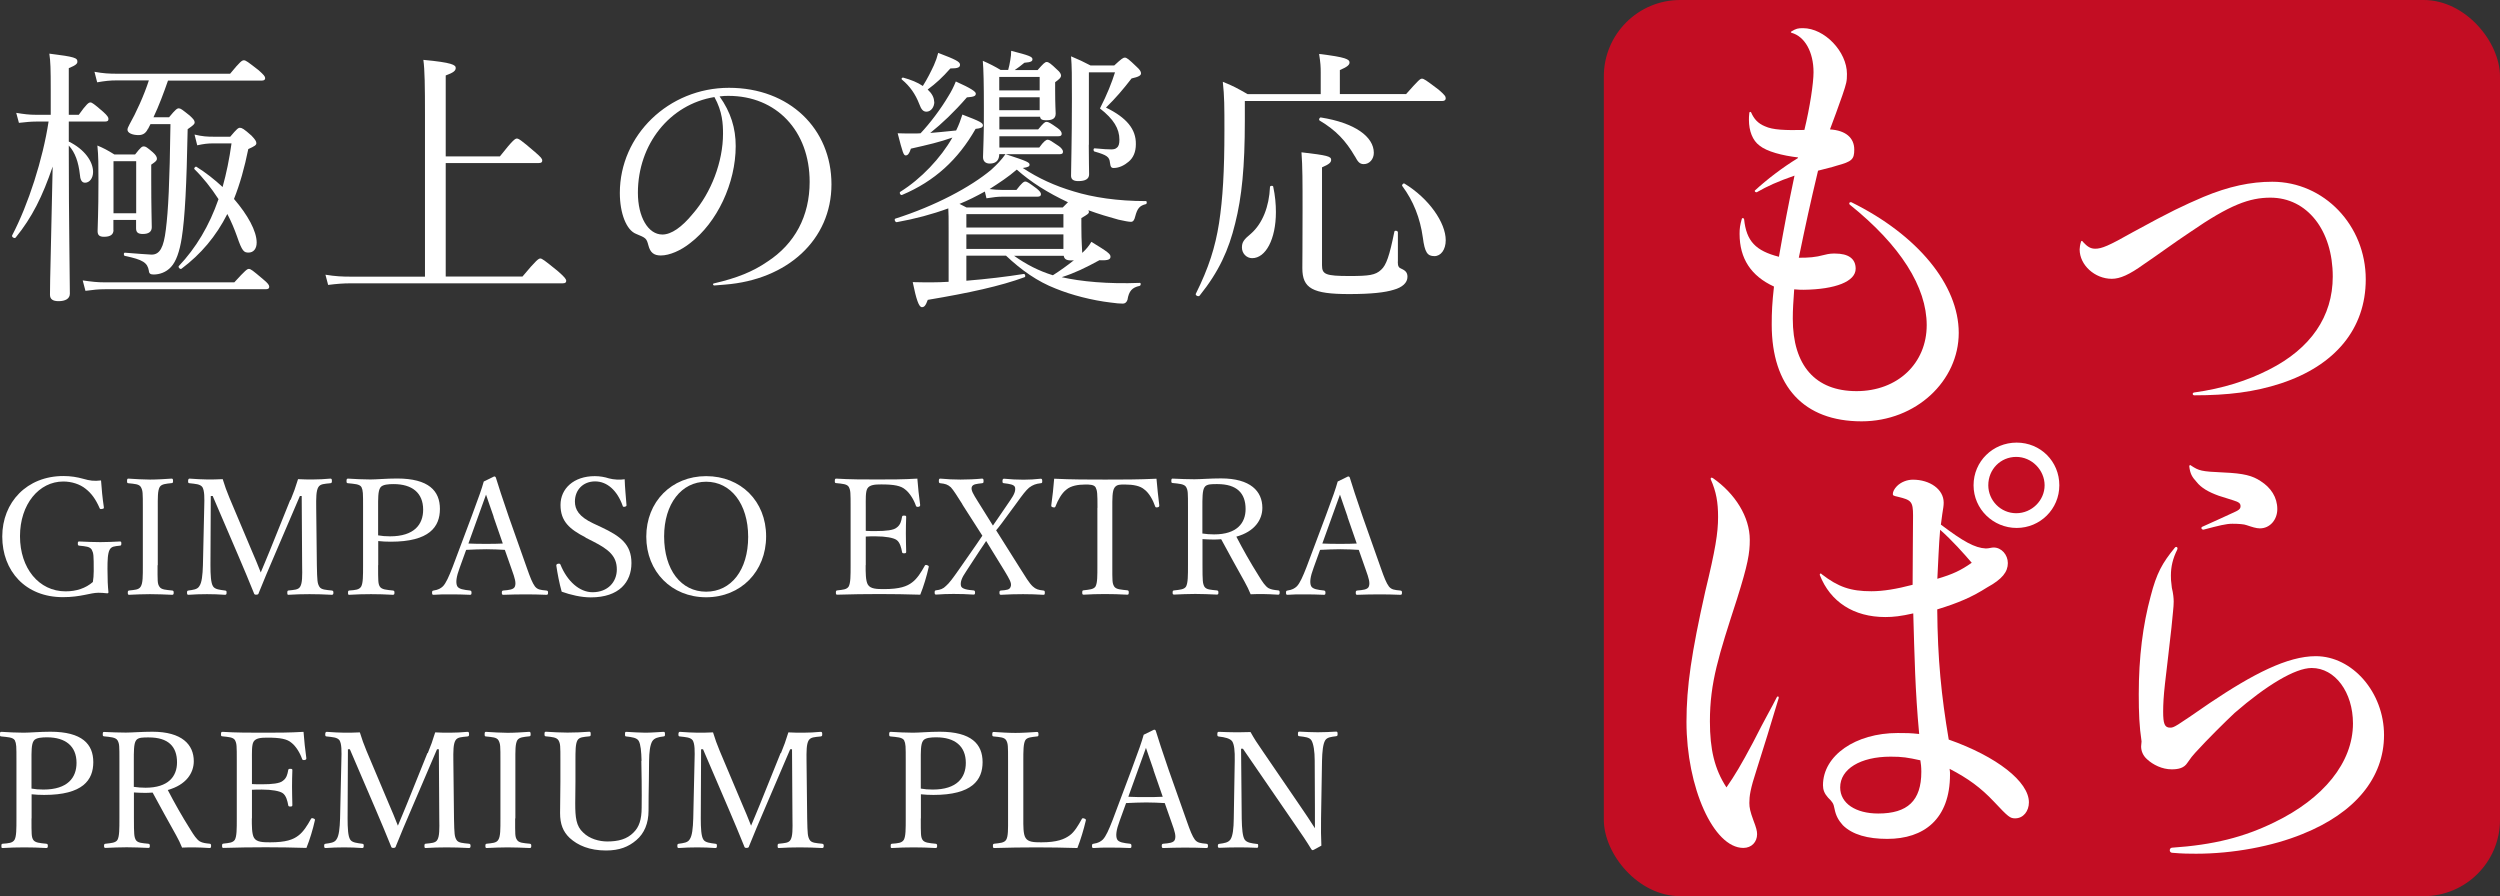 <?xml version="1.0" encoding="UTF-8"?><svg id="_レイヤー_2" xmlns="http://www.w3.org/2000/svg" viewBox="0 0 232.6 83.38"><rect x="0" y="0" width="232.6" height="83.38" fill="#333333" stroke="none"/><defs><style>.cls-1{fill:#fff;}.cls-2{fill:#c30d23;}</style></defs><g id="_ワーク"><g><g><path class="cls-1" d="M6.4,13.17c1.48,.73,2.26,1.86,2.26,2.83,0,.58-.33,1-.75,1-.33,0-.45-.33-.48-.78-.13-1.13-.43-2.03-1.03-2.68v.43c0,6.67,.1,11.92,.1,13.35,0,.48-.43,.7-1.05,.7-.53,0-.8-.18-.8-.6,0-1.48,.1-4.36,.25-11.92-.95,2.78-1.91,4.72-3.44,6.6-.1,.13-.4-.05-.33-.2,1.51-2.88,2.86-7.1,3.39-10.59h-1.18c-.5,0-.9,.05-1.58,.12l-.25-.93c.73,.12,1.2,.18,1.83,.18h1.38v-2.23c0-2.06-.02-2.73-.13-3.46,2.41,.3,2.61,.4,2.61,.75,0,.18-.13,.33-.8,.6v4.34h.93c.73-1.03,.93-1.15,1.08-1.15s.33,.13,1.2,.88c.38,.35,.48,.5,.48,.65,0,.18-.08,.25-.35,.25h-3.34v1.86Zm1.3,12.92c.83,.12,1.35,.18,2.06,.18h12.04c1.03-1.13,1.2-1.25,1.35-1.25,.18,0,.35,.13,1.35,.98,.43,.35,.55,.53,.55,.68s-.08,.23-.33,.23H9.76c-.6,0-1.08,.05-1.81,.15l-.25-.95Zm6.07-14.12c-.18,.38-.43,.6-.88,.6-.58,0-1.03-.2-1.03-.5,0-.1,.05-.25,.18-.48,.6-1.05,1.38-2.76,1.81-4.11h-2.98c-.63,0-1.1,.05-1.83,.18l-.25-.98c.8,.15,1.38,.18,2.08,.18h10.54c.93-1.13,1.1-1.25,1.28-1.25s.35,.13,1.38,.93c.48,.43,.6,.58,.6,.73s-.1,.23-.33,.23H15.63c-.4,1.15-.83,2.31-1.35,3.41h1.45c.6-.73,.75-.83,.9-.83,.18,0,.3,.1,1.03,.68,.35,.33,.45,.45,.45,.63,0,.15-.1,.25-.65,.63-.1,5.22-.25,8.2-.55,10.11-.2,1.28-.53,2.21-1,2.71-.45,.5-1.08,.7-1.61,.7-.3,0-.43-.08-.45-.35-.13-.75-.55-1.03-2.23-1.38-.13-.02-.13-.3,0-.3,1.2,.1,1.98,.15,2.48,.18,.78,0,1.13-.68,1.33-2.33,.23-1.81,.35-4.29,.43-9.81h-1.86l-.23,.45Zm-3.21,9.43c0,.43-.3,.63-.88,.63-.43,0-.6-.15-.6-.53,0-.55,.08-1.61,.08-4.62,0-1.53,0-2.36-.1-3.34,.6,.25,.93,.43,1.58,.83h1.93c.53-.68,.65-.75,.8-.75,.18,0,.3,.08,.85,.55,.28,.25,.38,.43,.38,.6,0,.15-.08,.25-.53,.55v1.38c0,2.63,.05,4.04,.05,4.44,0,.43-.3,.63-.83,.63-.45,0-.63-.15-.63-.53v-.78h-2.11v.93Zm2.11-6.4h-2.11v4.84h2.11v-4.84Zm8.75-2.28c.63-.75,.75-.83,.9-.83,.18,0,.35,.08,1.08,.73,.38,.4,.45,.55,.45,.7,0,.18-.15,.28-.75,.55-.35,1.73-.78,3.26-1.33,4.64,1.28,1.48,2.11,2.99,2.11,4.06,0,.58-.3,.93-.75,.93-.43,0-.6-.1-1.08-1.51-.23-.65-.53-1.38-.9-2.08-1.05,2.08-2.46,3.74-4.26,5.09-.13,.1-.35-.15-.25-.25,1.58-1.66,2.83-3.74,3.69-6.22-.68-1.05-1.46-2.03-2.23-2.78-.1-.08,.08-.3,.18-.23,.85,.53,1.68,1.18,2.43,1.88,.35-1.25,.63-2.61,.83-4.06h-1.66c-.58,0-.93,.05-1.53,.18l-.25-1c.75,.18,1.18,.2,1.78,.2h1.56Z"/><path class="cls-1" d="M48.61,25.73c1.3-1.56,1.51-1.68,1.66-1.68s.35,.13,1.66,1.2c.63,.55,.75,.73,.75,.88s-.08,.23-.33,.23h-19.69c-.73,0-1.35,.05-2.13,.15l-.25-.95c.93,.15,1.56,.18,2.36,.18h6.9V10.66c0-2.61-.02-4.16-.15-5.09,2.71,.25,3.01,.48,3.01,.75,0,.25-.18,.43-.93,.7v7.53h5.04c1.23-1.56,1.43-1.66,1.58-1.66s.35,.1,1.68,1.25c.58,.5,.68,.63,.68,.8,0,.15-.08,.23-.33,.23h-8.65v10.56h7.15Z"/><path class="cls-1" d="M66.45,26.36c2.08-.48,3.59-1.08,4.94-2.01,2.56-1.66,3.94-4.24,3.94-7.43,0-4.74-3.09-8-7.55-8-.25,0-.45,0-.83,.05,1.05,1.48,1.5,2.96,1.5,4.62,0,3.46-1.73,7.12-4.24,9.03-.85,.68-1.91,1.15-2.73,1.15-.65,0-.98-.28-1.15-.93-.18-.68-.23-.7-1.15-1.08-.9-.35-1.51-1.91-1.51-3.81,0-5.37,4.54-9.78,10.16-9.78s9.53,3.81,9.53,8.98-4.11,8.88-9.91,9.33c-.3,.02-.63,.05-.98,.08-.15,0-.18-.18-.03-.2Zm-7.1-8.43c0,2.26,.95,3.89,2.28,3.89,.83,0,1.81-.68,2.83-1.93,1.71-1.96,2.81-4.84,2.81-7.45,0-.9-.05-2.06-.8-3.41-4.16,.68-7.12,4.39-7.12,8.91Z"/><path class="cls-1" d="M93.58,14.35c2.11,.68,2.21,.78,2.21,.98,0,.15-.13,.23-.63,.3,1.43,.95,2.98,1.66,4.74,2.18,1.78,.55,4.06,.9,6.72,.9,.1,0,.1,.25,0,.28-.6,.15-.8,.4-1,1.15-.08,.35-.2,.5-.4,.5-.18,0-.63-.08-1.15-.2-.85-.23-1.86-.53-2.81-.88,.05,.08,.05,.1,.05,.18,0,.12-.1,.2-.7,.55v.73c0,1.53,.08,2.23,.08,2.51,.38-.35,.63-.65,.85-1.03,1.53,.93,1.78,1.13,1.78,1.38,0,.23-.15,.38-1.03,.33-1.28,.7-2.31,1.2-3.51,1.58,1.76,.4,4.31,.65,7.27,.53,.13,0,.1,.25-.02,.28-.7,.15-1,.48-1.13,1.3-.08,.23-.23,.35-.43,.35-.28,0-.63-.03-1.13-.1-1.71-.2-3.66-.7-5.12-1.3-1.68-.65-3.19-1.71-4.62-3.06h-3.69v2.33c1.86-.15,3.79-.38,5.34-.63,.13-.02,.2,.25,.08,.3-2.26,.83-5.14,1.46-9.01,2.11-.2,.55-.33,.68-.55,.68-.28,0-.53-.75-.85-2.33,.75,.02,1.2,.02,1.81,.02,.48,0,1-.02,1.53-.05v-4.72c0-1.13,0-1.73-.03-2.11-1.5,.55-3.11,.98-4.79,1.28-.15,.03-.28-.28-.13-.33,3.71-1.18,7-2.94,8.91-4.54,.55-.5,.98-.95,1.33-1.46h-.58c0,.55-.28,.88-.88,.88-.43,0-.63-.25-.63-.6,0-.58,.1-1.98,.08-4.52,0-2.28-.03-3.64-.1-4.44,.58,.25,1.13,.53,1.66,.85h.7c.08-.28,.15-.6,.2-.93,.05-.28,.08-.55,.08-.85,1.68,.43,1.98,.55,1.98,.78,0,.18-.1,.28-.75,.33-.3,.25-.6,.48-.9,.68h2.13c.53-.6,.68-.75,.85-.75s.38,.15,.95,.7c.3,.25,.38,.43,.38,.58s-.13,.3-.55,.6v.75c0,1.35,.05,1.98,.05,2.16,0,.5-.33,.63-.9,.63-.35,0-.53-.08-.55-.33h-3.79v1.18h3.61c.53-.63,.63-.7,.78-.7,.18,0,.35,.1,1.03,.58,.28,.2,.38,.38,.38,.53s-.08,.23-.33,.23h-5.47v1.05h3.71c.43-.6,.65-.73,.78-.73,.18,0,.35,.13,1.05,.6,.25,.18,.38,.38,.38,.5,0,.18-.08,.25-.33,.25h-4.99Zm-4.04-3.69c1.66,.63,1.91,.78,1.91,1,0,.2-.2,.28-.68,.33-1.63,2.86-3.81,4.87-6.85,6.15-.15,.05-.28-.23-.15-.3,1.93-1.2,3.76-3.14,4.84-5.04-1.23,.43-2.18,.65-3.86,1.03-.15,.48-.3,.63-.48,.63-.2,0-.28-.23-.75-2.06,.58,.02,1,.02,1.45,.02,.23,0,.45,0,.68-.02,.88-.93,1.88-2.26,2.58-3.44,.3-.48,.5-.88,.7-1.38,1.45,.65,1.86,.95,1.86,1.13,0,.23-.18,.3-.83,.35-1.2,1.38-2.31,2.43-3.41,3.31,.58-.05,1.2-.1,2.41-.23,.25-.5,.43-1,.58-1.48Zm-2.61-1.2c0,.53-.33,.93-.73,.93-.3,0-.48-.18-.68-.73-.35-.9-.85-1.63-1.61-2.26-.08-.08,.02-.2,.12-.18,.73,.2,1.35,.45,1.83,.78,.43-.68,.75-1.33,1.03-1.93,.18-.4,.3-.75,.4-1.15,1.66,.63,2.03,.83,2.03,1.1,0,.23-.15,.35-.9,.35-.75,.85-1.33,1.38-2.11,1.96,.38,.35,.6,.73,.6,1.13Zm12.44,9.36c-1.88-.88-3.44-1.86-4.77-3.04-.78,.68-1.66,1.25-2.53,1.81,.4,.05,.75,.08,1.15,.08h1.35c.5-.65,.68-.78,.83-.78s.35,.13,1.05,.65c.28,.23,.4,.38,.4,.53s-.1,.23-.33,.23h-3.31c-.43,0-.75,.05-1.43,.15l-.15-.63c-.78,.43-1.56,.83-2.36,1.15l.65,.33h8.96l.48-.48Zm-.43,1.1h-9.03v1.25h9.03v-1.25Zm-9.03,3.24h9.03v-1.35h-9.03v1.35Zm6.82-16h-3.76v1.25h3.76v-1.25Zm-3.76,3.09h3.76v-1.2h-3.76v1.2Zm1.38,13.55c1.13,.8,2.28,1.4,3.61,1.81,.68-.43,1.33-.9,1.96-1.4-.1,.02-.15,.02-.25,.02-.45,0-.65-.12-.7-.43h-4.62Zm6.95-10.34c0,1.41,.03,2.33,.03,2.76s-.35,.63-1,.63c-.45,0-.68-.15-.68-.5,0-.95,.08-3.04,.08-7.17,0-2.13,0-2.98-.08-3.94,.78,.33,1.1,.48,1.81,.85h2.21c.68-.63,.83-.73,.98-.73,.18,0,.35,.13,1.13,.88,.28,.25,.38,.43,.38,.58,0,.2-.2,.33-.88,.48-.8,1.03-1.43,1.78-2.38,2.71,1.91,.93,2.81,2.01,2.78,3.41,0,.73-.25,1.28-.68,1.63-.35,.3-.85,.58-1.38,.58-.23,0-.3-.1-.35-.5-.05-.53-.28-.7-1.43-1.03-.13-.02-.13-.3,0-.3,.88,.08,1.23,.1,1.56,.1,.23,0,.4-.05,.5-.15,.18-.13,.25-.35,.25-.75,0-1.03-.53-1.91-1.81-2.91,.68-1.33,1.1-2.41,1.4-3.36h-2.43v6.75Z"/><path class="cls-1" d="M130.8,8.78c1.2-1.35,1.33-1.46,1.5-1.46s.33,.1,1.56,1.03c.58,.5,.65,.63,.65,.8,0,.15-.1,.25-.35,.25h-18.34v1.83c0,4.29-.28,7.1-.9,9.56-.6,2.46-1.5,4.47-3.31,6.72-.1,.13-.43-.03-.35-.18,1.2-2.41,1.81-4.34,2.16-6.57,.35-2.28,.5-4.84,.5-8.63,0-2.21,0-3.16-.15-4.52,.95,.38,1.35,.6,2.31,1.15h6.8v-2.03c0-.5-.02-.9-.15-1.71,2.51,.3,2.83,.5,2.83,.8,0,.2-.18,.4-.9,.7v2.23h6.15Zm-15.25,14.25c0-.48,.15-.73,.85-1.3,1.05-.93,1.68-2.48,1.76-4.34,0-.12,.28-.15,.3-.02,.18,.83,.25,1.63,.25,2.36,0,2.53-.95,4.29-2.21,4.29-.53,0-.95-.45-.95-.98Zm14.5,1.33c0,.43,.1,.55,.35,.65,.4,.18,.55,.38,.55,.75,0,.55-.48,.98-1.28,1.2-.8,.25-2.06,.4-4.16,.4-3.39,0-4.34-.53-4.34-2.41,0-.9,.02-1.83,.02-5.39,0-2.71,0-4.01-.1-5.39,2.41,.28,2.76,.38,2.76,.7,0,.23-.15,.4-.85,.7v9.11c0,.85,.33,1,2.56,1,1.81,0,2.41-.08,2.94-.58,.48-.43,.78-1.3,1.23-3.54,.02-.15,.33-.1,.33,.05v2.73Zm-3.99-9.81c-.85-1.46-1.76-2.43-3.29-3.34-.1-.08,0-.3,.13-.28,3.14,.5,4.92,1.78,4.92,3.29,0,.58-.4,1.05-.93,1.05-.38,0-.55-.2-.83-.73Zm6.32,7.55c-.25-1.81-.88-3.41-1.91-4.79-.08-.1,.1-.3,.2-.23,2.28,1.38,3.84,3.64,3.84,5.27,0,.88-.45,1.48-1.05,1.48-.65,0-.9-.33-1.08-1.73Z"/></g><rect class="cls-2" x="149.22" width="83.38" height="83.38" rx="7.11" ry="7.11"/><g><path class="cls-1" d="M167.32,14.65c-1.49-.17-2.94-.55-3.62-1.11-.64-.47-.98-1.36-.98-2.39,0-.13,0-.38,.04-.68,.04-.08,.13-.08,.17,0,.26,.6,.64,1.02,1.28,1.28,.73,.34,1.88,.38,3.67,.34,.51-2.09,.85-4.35,.85-5.37,0-1.88-.81-3.33-2.05-3.67-.08-.04-.08-.08,0-.13,.43-.26,.6-.3,1.07-.3,2,0,4.09,2.18,4.09,4.26,0,.68-.04,.85-.43,2-.38,1.11-.77,2.13-1.15,3.16,1.45,.09,2.26,.77,2.26,1.88,0,.9-.21,1.11-1.62,1.49-.51,.17-.98,.26-1.75,.47-.73,3.07-1.15,4.99-1.79,8.1,.94,0,1.54-.04,2.35-.26,.51-.13,.72-.13,1.02-.13,1.24,0,1.92,.47,1.92,1.41,0,1.19-1.88,1.92-4.82,1.96-.21,0-.51,0-.9-.04-.08,1.19-.13,1.83-.13,2.73,0,4.35,2.09,6.74,5.93,6.74s6.53-2.6,6.53-6.14-2.43-7.42-7.17-11.22c-.09-.13,0-.26,.17-.21,6.14,3.03,9.98,7.68,9.98,12.15s-3.97,8.23-9.04,8.23c-5.37,0-8.36-3.24-8.36-9,0-1.19,.04-2,.21-3.54-2.13-.98-3.2-2.6-3.2-4.9,0-.51,.04-.81,.21-1.41,.04-.09,.17-.09,.21,.04,.21,2.05,1.07,2.94,3.24,3.5,.51-2.9,.85-4.69,1.45-7.55-1.58,.55-2.52,.98-3.5,1.54-.13,.04-.26-.09-.17-.17,1.11-1.02,2.56-2.13,3.97-2.99l.04-.09Z"/><path class="cls-1" d="M193.79,22.5c.43,.47,.73,.64,1.15,.64,.6,0,1.24-.26,3.5-1.54,3.58-1.96,4.69-2.47,6.57-3.28,2.35-.98,4.39-1.41,6.4-1.41,4.82,0,8.7,4.05,8.7,9.08,0,4.61-2.86,8.02-7.89,9.68-2.47,.81-4.95,1.11-8.06,1.11-.17,0-.21-.21-.04-.26,2.73-.38,4.99-1.11,6.99-2.13,3.88-1.96,5.93-4.95,5.93-8.66,0-4.31-2.39-7.34-5.8-7.34-1.92,0-3.75,.64-7.46,3.2-1.54,1.02-3.03,2.13-4.31,2.99-1.36,.98-2.22,1.36-2.99,1.36-1.58,0-2.99-1.28-2.99-2.73,0-.13,.04-.47,.13-.73,.04-.09,.09-.09,.17,0Z"/><path class="cls-1" d="M159.35,44.47c2.09,1.45,3.45,3.62,3.45,5.76,0,1.24-.17,2.26-1.19,5.5-1.71,5.29-2.52,7.76-2.52,11.39,0,2.6,.43,4.44,1.54,6.14,.77-1.11,1.36-2.09,2.47-4.18,1.19-2.35,1.71-3.2,2.22-4.22,.09-.13,.21-.04,.17,.09-.73,2.43-1.41,4.65-2.05,6.65-.6,1.83-.68,2.47-.68,3.11,0,.43,.08,.81,.38,1.62,.26,.68,.34,.98,.34,1.28,0,.73-.51,1.28-1.28,1.28-2.77,0-5.29-5.63-5.29-11.73,0-3.28,.47-6.44,1.75-12.15,.94-3.88,1.19-5.42,1.19-6.91,0-1.36-.17-2.35-.68-3.5-.04-.13,.04-.21,.17-.13Zm10.15,8.96c1.54,1.19,2.69,1.58,4.61,1.58,1.11,0,2.35-.21,3.84-.6,0-2.13,.04-5.12,.04-6.44s-.17-1.45-1.41-1.75c-.43-.09-.47-.13-.47-.26,0-.21,.13-.47,.38-.73,.38-.38,.94-.6,1.49-.6,1.58,0,2.86,.9,2.86,2.13,0,.3-.04,.51-.13,1.07-.04,.3-.08,.64-.13,.98,2.09,1.58,3.16,2.17,4.18,2.22,.3,0,.51-.09,.73-.09,.73,0,1.32,.68,1.32,1.45,0,.81-.51,1.49-1.92,2.26-1.41,.9-2.69,1.45-4.65,2.05,.04,4.65,.38,8.02,1.07,12.11,4.48,1.58,7.46,3.92,7.46,5.84,0,.81-.51,1.49-1.28,1.49-.47,0-.64-.13-1.96-1.54-1.24-1.32-2.43-2.18-4.14-3.07,.04,.26,.04,.34,.04,.51,0,4.18-2.43,6.01-5.84,6.01-1.79,0-3.24-.38-4.14-1.28-.38-.43-.64-.85-.77-1.54-.09-.47-.17-.6-.6-1.02-.34-.38-.47-.73-.47-1.15,0-2.77,3.03-4.86,6.95-4.86,.81,0,1.15,0,2,.09-.38-4.09-.43-7.17-.55-11.22-1.15,.26-1.83,.34-2.6,.34-2.94,0-5.12-1.41-6.1-3.92,0-.13,.08-.17,.17-.09Zm6.4,16.97c-2.81,0-4.69,1.15-4.69,2.86,0,1.49,1.45,2.43,3.54,2.43,2.73,0,4.01-1.19,4.01-3.88,0-.43-.04-.81-.09-1.07-1.19-.26-1.66-.34-2.77-.34Zm7.55-18.04c-.73-.85-1.79-2.05-2.94-3.07-.13,1.49-.17,2.94-.26,4.56,1.45-.43,2.17-.77,3.2-1.49Zm8.15-7.21c0,2.22-1.79,3.97-3.97,3.97s-4.01-1.75-4.01-3.97,1.79-3.97,4.01-3.97,3.97,1.75,3.97,3.97Zm-6.61,0c0,1.41,1.15,2.6,2.6,2.6s2.64-1.19,2.64-2.6-1.19-2.64-2.64-2.64-2.6,1.15-2.6,2.64Z"/><path class="cls-1" d="M202.58,51.12c-.43,.85-.6,1.62-.6,2.43,0,.3,0,.47,.09,1.15,.13,.51,.17,.98,.17,1.28,0,.51-.09,1.11-.21,2.43-.21,1.92-.38,3.28-.6,5.2-.13,1.15-.17,1.92-.17,2.6,0,1.11,.13,1.49,.64,1.49,.38,0,.43-.04,3.71-2.3,4.01-2.69,7.21-4.35,9.85-4.35,3.41,0,6.35,3.37,6.35,7.34s-2.69,7.25-7.59,9.21c-2.81,1.15-6.48,1.83-9.89,1.83-.55,0-1.28,0-2.26-.09-.26-.04-.26-.43,0-.47,3.88-.26,6.7-.98,9.51-2.35,4.61-2.22,7.34-5.59,7.34-9.21,0-2.9-1.66-5.16-3.84-5.16-1.54,0-4.22,1.62-7.17,4.18-.9,.85-2.43,2.35-3.67,3.71-.3,.34-.34,.38-.73,.94-.3,.47-.81,.6-1.45,.6-.9,0-1.75-.43-2.3-.94-.38-.34-.55-.77-.55-1.19,0-.13,.04-.34,.04-.47-.21-1.41-.26-2.64-.26-4.39,0-3.45,.38-6.44,1.11-9.13,.55-2.13,1.07-3.07,2.26-4.52,.13-.13,.3,0,.21,.17Zm1.28-7.8c.73,.47,.9,.55,3.03,.64,1.88,.08,2.69,.3,3.45,.81,.94,.6,1.54,1.49,1.54,2.6,0,.98-.68,1.79-1.62,1.79-.34,0-.73-.13-1.24-.3-.21-.09-.77-.13-1.32-.13-.6,0-1.24,.17-2.69,.55-.17,0-.26-.17-.13-.26,1.32-.6,2.18-.98,2.81-1.28,.6-.26,.77-.38,.77-.64s-.13-.38-.68-.55c-.38-.13-.85-.26-1.36-.43-.94-.34-1.62-.73-2.05-1.28-.43-.47-.6-.77-.68-1.45,0-.13,.08-.13,.17-.09Z"/></g><g><path class="cls-1" d="M9.66,47.17c.02,.11,0,.17-.17,.18-.15,.04-.2,0-.23-.09-.35-.8-.74-1.35-1.29-1.78-.54-.44-1.32-.68-2.08-.68-2.26,0-4.03,2.11-4.03,5.09s1.76,5.13,4.24,5.13c1.01,0,1.87-.29,2.54-.87,.05-.32,.08-.62,.08-1.01,0-1.5-.01-1.65-.18-1.99-.17-.3-.59-.32-1.16-.38-.11-.02-.14-.03-.14-.21,0-.15,.03-.18,.14-.18,.62,.03,1.37,.06,1.96,.06,.63,0,1.17-.03,1.81-.06,.11,0,.14,.03,.14,.18,0,.17-.03,.2-.14,.21-.51,.06-.77,.06-.95,.38-.18,.35-.2,.98-.2,1.78,0,.99,.03,1.58,.09,2.18,0,.06-.06,.11-.15,.09-.27-.03-.54-.05-.78-.05-.77,0-1.62,.41-3.31,.41-3.49,0-5.64-2.44-5.64-5.64s2.3-5.63,5.69-5.63c.69,0,1.28,.1,1.85,.26,.59,.17,.99,.23,1.65,.15,.05,.77,.14,1.69,.26,2.47Z"/><path class="cls-1" d="M14.66,52.59c0,1.49-.02,1.7,.17,1.99,.17,.29,.62,.3,1.19,.36,.11,.02,.14,.05,.14,.2s-.03,.2-.15,.2c-.65-.03-1.43-.06-2.06-.06-.59,0-1.35,.03-1.94,.06-.09,0-.12-.04-.12-.2s.03-.18,.12-.2c.51-.06,.9-.06,1.08-.36,.21-.33,.2-.98,.2-1.99v-5.34c0-1.43,0-1.59-.18-1.93-.17-.29-.6-.3-1.17-.36-.09-.01-.12-.03-.12-.2,0-.18,.03-.23,.12-.23,.63,.04,1.43,.09,2.02,.09,.63,0,1.4-.05,2-.09,.11,0,.14,.04,.14,.24,0,.15-.04,.17-.14,.18-.53,.06-.92,.08-1.1,.36-.2,.35-.18,1.01-.18,1.93v5.34Z"/><path class="cls-1" d="M27.04,46.51c.26-.62,.47-1.2,.69-1.93,.51,.03,.92,.03,1.38,.03s1.14-.03,1.62-.08c.12,0,.15,.04,.15,.23,0,.15-.03,.18-.15,.2-.57,.06-.92,.06-1.11,.36-.21,.35-.21,1.01-.2,1.93l.06,5.34c.03,1.49,.05,1.67,.23,1.99,.17,.29,.59,.3,1.16,.36,.11,.02,.15,.05,.15,.2s-.04,.2-.15,.2c-.65-.04-1.49-.06-2.08-.06-.62,0-1.35,.02-1.96,.06-.08,0-.1-.04-.1-.2s.03-.18,.1-.2c.54-.06,.93-.06,1.1-.36,.2-.33,.2-.99,.18-1.99l-.04-6.44h-.17l-2.26,5.28c-.69,1.59-1.1,2.59-1.56,3.72-.03,.12-.06,.18-.26,.18-.15,0-.17-.06-.21-.18-.48-1.17-.87-2.14-1.43-3.43l-2.39-5.57h-.18l-.03,6.44c0,.89,.04,1.66,.24,1.96,.17,.29,.66,.33,1.11,.39,.14,.02,.15,.05,.15,.2s-.03,.2-.15,.2c-.56-.04-1.11-.06-1.67-.06s-1.19,.02-1.72,.06c-.11,0-.14-.04-.14-.2s.03-.18,.14-.2c.41-.06,.83-.09,1.01-.41,.23-.33,.3-1.01,.33-1.94l.12-5.34c.03-.96,.03-1.59-.17-1.93-.21-.29-.68-.3-1.19-.36-.11-.01-.14-.03-.14-.2,0-.18,.06-.23,.14-.23,.57,.04,1.22,.08,1.65,.08,.48,0,.84,0,1.43-.03,.18,.6,.38,1.14,.62,1.72l2.08,4.93c.32,.72,.54,1.28,.84,2.03,.32-.72,.5-1.23,.84-2.02l1.91-4.74Z"/><path class="cls-1" d="M35.18,52.59c0,1.49,0,1.7,.15,1.97,.17,.3,.65,.32,1.22,.38,.12,.02,.15,.05,.15,.2s-.03,.2-.15,.2c-.65-.04-1.43-.06-2.03-.06-.63,0-1.43,.02-2.02,.06-.11,0-.12-.02-.12-.2,0-.17,.03-.18,.12-.2,.54-.04,.93-.06,1.11-.38,.17-.33,.17-.98,.17-1.97v-5.34c0-1.43,0-1.59-.15-1.93-.17-.29-.69-.3-1.25-.36-.11-.01-.14-.03-.14-.2,0-.18,.03-.23,.14-.23,.63,.04,1.46,.08,2.08,.08,.57,0,1.5-.09,2.48-.09,2.96,0,3.99,1.16,3.99,2.83s-.98,3.05-4.57,3.05c-.39,0-.83-.02-1.17-.06v2.24Zm0-2.78c.33,.06,.69,.09,1.11,.09,2.26,0,3.08-1.11,3.08-2.48,0-1.56-1.02-2.38-2.75-2.38-.45,0-1.04,.03-1.23,.32-.23,.32-.21,1.07-.21,1.88v2.57Z"/><path class="cls-1" d="M46.98,51.16c-.51-.03-1.16-.06-1.73-.06-.62,0-1.22,.03-1.88,.06l-.6,1.66c-.32,.86-.38,1.37-.24,1.7,.14,.3,.65,.36,1.2,.42,.09,.02,.14,.05,.14,.2,0,.17-.03,.2-.15,.2-.56-.03-1.29-.04-1.84-.04s-1.05,0-1.53,.04c-.12,0-.15-.03-.15-.2,0-.15,.03-.18,.15-.2,.42-.06,.66-.2,.86-.39,.29-.3,.56-.92,.9-1.79l1.79-4.77c.74-2,.89-2.42,1.11-3.19l.96-.47c.08,0,.14,.02,.17,.12,.29,.93,.53,1.69,1.19,3.61l1.7,4.81c.3,.86,.51,1.38,.74,1.69,.24,.3,.51,.33,1.05,.38,.14,.02,.17,.05,.17,.2,0,.17-.03,.2-.17,.2-.6-.03-1.41-.04-2.02-.04s-1.37,.02-1.97,.04c-.1,0-.14-.03-.14-.2,0-.15,.03-.18,.14-.2,.5-.04,.98-.08,1.08-.38,.12-.33,0-.75-.29-1.55l-.65-1.85Zm-1.05-3.08c-.35-.98-.51-1.5-.71-2.06-.2,.56-.39,1.1-.74,2.05l-.9,2.5c.53,.03,1.11,.03,1.67,.03,.5,0,1.07,0,1.53-.03l-.86-2.48Z"/><path class="cls-1" d="M54.48,50c-1.5-.77-2.33-1.5-2.33-3.02s1.23-2.68,3.19-2.68c.47,0,.92,.08,1.32,.21,.45,.12,1.02,.15,1.46,.08,.02,.75,.11,1.62,.17,2.41,0,.08-.03,.12-.18,.15-.14,.02-.17-.03-.18-.1-.5-1.4-1.43-2.26-2.56-2.26s-1.88,.8-1.88,1.87c0,.74,.36,1.4,1.69,2.03l.77,.36c1.76,.83,2.8,1.58,2.8,3.34s-1.14,3.19-3.78,3.19c-.9,0-1.87-.23-2.71-.53-.23-.81-.39-1.69-.5-2.42,0-.08,.02-.15,.15-.18,.17-.03,.21,.02,.24,.09,.62,1.53,1.76,2.56,2.98,2.56,1.43,0,2.26-.96,2.26-2.12,0-1.22-.72-1.85-2.2-2.6l-.71-.36Z"/><path class="cls-1" d="M71.28,49.9c0,3.28-2.36,5.67-5.58,5.67s-5.57-2.39-5.57-5.64,2.35-5.63,5.57-5.63,5.58,2.32,5.58,5.6Zm-9.49,0c0,3.13,1.58,5.15,3.91,5.15s3.91-2.02,3.91-5.1-1.62-5.13-3.91-5.13-3.91,2.05-3.91,5.09Z"/><path class="cls-1" d="M80.54,52.59c0,.63-.01,1.46,.21,1.81,.24,.39,.81,.41,1.49,.41,1.49,0,2.15-.26,2.62-.62,.48-.35,.86-.98,1.16-1.52,.05-.09,.08-.14,.23-.09,.18,.06,.18,.12,.15,.21-.17,.78-.47,1.78-.78,2.54-1.29-.04-2.57-.06-3.79-.06-1.28,0-2.66,.02-3.94,.06-.09,0-.12-.04-.12-.2s.03-.18,.12-.2c.53-.06,.89-.08,1.07-.36,.18-.33,.18-.99,.18-1.99v-5.34c0-1.43,0-1.61-.17-1.94-.17-.27-.59-.29-1.16-.35-.11-.01-.14-.03-.14-.18,0-.2,.03-.24,.14-.24,1.25,.08,2.59,.08,3.82,.08s2.42,0,3.72-.08c.06,.77,.15,1.69,.26,2.44,.01,.09-.02,.15-.14,.18-.18,.03-.23-.02-.26-.11-.18-.54-.59-1.2-.98-1.49-.41-.36-1.05-.48-2.24-.48-.57,0-1.08,.03-1.29,.38-.18,.3-.15,.99-.15,1.79v2.15c.24,.02,.6,.02,.93,.02,.95,0,1.67-.08,1.94-.32,.35-.24,.44-.62,.5-.98,.02-.09,.03-.14,.18-.14,.2,0,.21,.04,.21,.14-.02,.53-.03,1.01-.03,1.52,0,.56,.02,1.16,.03,1.7,0,.11-.02,.15-.21,.15-.14,0-.17-.06-.18-.15-.06-.33-.18-.89-.53-1.11-.27-.18-.98-.32-1.91-.32-.33,0-.69,0-.93,.02v2.66Z"/><path class="cls-1" d="M89.55,46.93c-.53-.83-.81-1.29-1.08-1.59-.3-.27-.53-.33-.98-.38-.09-.01-.14-.03-.14-.2,0-.18,.03-.23,.14-.23,.63,.06,1.23,.09,1.88,.09,.59,0,1.38-.03,1.99-.09,.12,0,.15,.04,.15,.23,0,.17-.03,.18-.14,.2-.51,.06-.87,.08-.96,.36-.08,.29,.14,.65,.56,1.32l1.41,2.26c.17-.23,.27-.38,.45-.65l1.14-1.67c.42-.6,.53-.92,.47-1.23-.06-.27-.53-.33-1.02-.39-.11-.01-.15-.03-.15-.18,0-.2,.05-.24,.15-.24,.59,.06,1.26,.09,1.81,.09s1.04-.03,1.59-.09c.12,0,.15,.04,.15,.24,0,.15-.03,.17-.15,.18-.44,.05-.72,.15-1.07,.41-.3,.26-.59,.63-1.17,1.44l-1.4,1.9c-.21,.29-.33,.42-.5,.63l2.18,3.46c.54,.86,.9,1.46,1.23,1.76,.29,.27,.53,.33,.98,.38,.12,.02,.14,.05,.14,.2s-.01,.2-.14,.2c-.6-.04-1.29-.06-1.88-.06-.62,0-1.44,.02-2.05,.06-.12,0-.15-.04-.15-.2s.03-.18,.15-.2c.5-.04,.8-.06,.89-.35,.14-.33-.14-.75-.56-1.46l-1.72-2.8c-.15,.23-.3,.47-.56,.84l-1.28,1.96c-.47,.68-.57,1.05-.5,1.38,.06,.29,.63,.38,1.17,.42,.1,.02,.14,.05,.14,.21,0,.14-.03,.18-.15,.18-.54-.04-1.28-.06-1.85-.06-.54,0-1.11,.02-1.62,.06-.11,0-.14-.04-.14-.2s.03-.18,.14-.2c.38-.04,.66-.14,.92-.41,.3-.26,.6-.66,1.25-1.59l1.56-2.24c.23-.35,.39-.59,.57-.84l-1.87-2.92Z"/><path class="cls-1" d="M102.11,47.25c0-1.37-.02-1.59-.17-1.9-.15-.27-.59-.27-.96-.27-.69,0-1.35,.12-1.76,.47-.44,.32-.81,1.02-1.01,1.55-.03,.09-.08,.14-.23,.1-.15-.03-.17-.08-.17-.18,.11-.75,.21-1.72,.27-2.48,1.65,.08,3.19,.08,4.74,.08s3.13,0,4.78-.08c.06,.77,.17,1.73,.26,2.48,0,.1-.02,.15-.15,.18-.18,.03-.21-.01-.24-.1-.18-.53-.54-1.22-.99-1.55-.39-.35-1.05-.47-1.81-.47-.38,0-.77-.03-.98,.3-.21,.32-.2,1.01-.2,1.87v5.34c0,1.49-.01,1.66,.17,1.97,.17,.29,.68,.3,1.22,.36,.11,.02,.14,.05,.14,.2,0,.17-.03,.21-.14,.21-.63-.04-1.47-.06-2.08-.06s-1.4,.02-1.97,.06c-.11,0-.14-.04-.14-.2,0-.17,.03-.2,.14-.21,.5-.06,.93-.08,1.1-.36,.18-.35,.17-.98,.17-1.97v-5.34Z"/><path class="cls-1" d="M111.88,52.57c0,1.49,.02,1.7,.17,2,.18,.3,.6,.3,1.16,.36,.12,.02,.15,.05,.15,.21,0,.14-.03,.18-.15,.18-.65-.03-1.38-.06-2-.06s-1.37,.03-1.96,.06c-.12,0-.15-.04-.15-.18,0-.17,.03-.2,.15-.21,.51-.06,.93-.08,1.1-.36,.18-.33,.18-1.01,.18-2v-5.34c0-1.43,0-1.59-.17-1.91-.17-.3-.69-.32-1.26-.38-.09-.02-.12-.03-.12-.18,0-.2,.03-.23,.12-.23,.65,.03,1.43,.06,2.03,.06,.54,0,1.49-.08,2.47-.08,2.75,0,3.85,1.2,3.85,2.74,0,1.11-.72,2.21-2.42,2.68,.6,1.16,1.29,2.39,2.09,3.66,.33,.54,.6,.95,.9,1.13,.26,.14,.53,.17,.92,.21,.09,.02,.12,.05,.12,.2,0,.17-.05,.2-.14,.2-.56-.03-.99-.06-1.43-.06-.39,0-.68,0-1.13,.02-.15-.38-.35-.78-.56-1.16-.74-1.32-1.46-2.63-2.18-3.96-.18,.01-.45,.03-.66,.03-.38,0-.72-.02-1.08-.04v2.42Zm0-2.93c.33,.05,.71,.08,1.08,.08,2.14,0,2.93-1.07,2.93-2.36,0-1.47-.81-2.32-2.62-2.32-.5,0-1.01-.02-1.2,.29-.21,.3-.2,1.08-.2,1.91v2.41Z"/><path class="cls-1" d="M126.43,51.16c-.51-.03-1.16-.06-1.73-.06-.62,0-1.22,.03-1.88,.06l-.6,1.66c-.32,.86-.38,1.37-.24,1.7,.14,.3,.65,.36,1.2,.42,.09,.02,.14,.05,.14,.2,0,.17-.03,.2-.15,.2-.56-.03-1.29-.04-1.84-.04s-1.05,0-1.53,.04c-.12,0-.15-.03-.15-.2,0-.15,.03-.18,.15-.2,.42-.06,.66-.2,.86-.39,.29-.3,.56-.92,.9-1.79l1.79-4.77c.74-2,.89-2.42,1.11-3.19l.96-.47c.08,0,.14,.02,.17,.12,.29,.93,.53,1.69,1.19,3.61l1.7,4.81c.3,.86,.51,1.38,.74,1.69,.24,.3,.51,.33,1.05,.38,.14,.02,.17,.05,.17,.2,0,.17-.03,.2-.17,.2-.6-.03-1.41-.04-2.02-.04s-1.37,.02-1.97,.04c-.11,0-.14-.03-.14-.2,0-.15,.03-.18,.14-.2,.5-.04,.98-.08,1.08-.38,.12-.33,0-.75-.29-1.55l-.65-1.85Zm-1.05-3.08c-.35-.98-.51-1.5-.71-2.06-.2,.56-.39,1.1-.74,2.05l-.9,2.5c.53,.03,1.11,.03,1.67,.03,.5,0,1.07,0,1.53-.03l-.86-2.48Z"/><path class="cls-1" d="M2.93,76.15c0,1.49,0,1.7,.15,1.97,.17,.3,.65,.32,1.22,.38,.12,.02,.15,.05,.15,.2s-.03,.2-.15,.2c-.65-.04-1.43-.06-2.03-.06-.63,0-1.43,.02-2.02,.06-.11,0-.12-.02-.12-.2,0-.17,.03-.18,.12-.2,.54-.04,.93-.06,1.11-.38,.17-.33,.17-.98,.17-1.97v-5.34c0-1.43,0-1.59-.15-1.93-.17-.29-.69-.3-1.25-.36-.11-.01-.14-.03-.14-.2,0-.18,.03-.23,.14-.23,.63,.04,1.46,.08,2.08,.08,.57,0,1.5-.09,2.48-.09,2.96,0,3.99,1.16,3.99,2.83s-.98,3.05-4.57,3.05c-.39,0-.83-.02-1.17-.06v2.24Zm0-2.78c.33,.06,.69,.09,1.11,.09,2.26,0,3.08-1.11,3.08-2.48,0-1.56-1.02-2.38-2.75-2.38-.45,0-1.04,.03-1.23,.32-.23,.32-.21,1.07-.21,1.88v2.57Z"/><path class="cls-1" d="M12.46,76.14c0,1.49,.02,1.7,.17,2,.18,.3,.6,.3,1.16,.36,.12,.02,.15,.05,.15,.21,0,.14-.03,.18-.15,.18-.65-.03-1.38-.06-2-.06s-1.37,.03-1.96,.06c-.12,0-.15-.04-.15-.18,0-.17,.03-.2,.15-.21,.51-.06,.93-.08,1.1-.36,.18-.33,.18-1.01,.18-2v-5.34c0-1.43,0-1.59-.17-1.91-.17-.3-.69-.32-1.26-.38-.09-.02-.12-.03-.12-.18,0-.2,.03-.23,.12-.23,.65,.03,1.43,.06,2.03,.06,.54,0,1.49-.08,2.47-.08,2.75,0,3.85,1.2,3.85,2.74,0,1.11-.72,2.21-2.42,2.68,.6,1.16,1.29,2.39,2.09,3.66,.33,.54,.6,.95,.9,1.13,.26,.14,.53,.17,.92,.21,.09,.02,.12,.05,.12,.2,0,.17-.05,.2-.14,.2-.56-.03-.99-.06-1.43-.06-.39,0-.68,0-1.13,.02-.15-.38-.35-.78-.56-1.16-.74-1.32-1.46-2.63-2.18-3.96-.18,.01-.45,.03-.66,.03-.38,0-.72-.02-1.08-.04v2.42Zm0-2.93c.33,.05,.71,.08,1.08,.08,2.14,0,2.93-1.07,2.93-2.36,0-1.47-.81-2.32-2.62-2.32-.5,0-1.01-.02-1.2,.29-.21,.3-.2,1.08-.2,1.91v2.41Z"/><path class="cls-1" d="M23.43,76.15c0,.63-.01,1.46,.21,1.81,.24,.39,.81,.41,1.49,.41,1.49,0,2.15-.26,2.62-.62,.48-.35,.86-.98,1.16-1.52,.05-.09,.08-.14,.23-.09,.18,.06,.18,.12,.15,.21-.17,.78-.47,1.78-.78,2.54-1.29-.04-2.57-.06-3.79-.06-1.28,0-2.66,.02-3.94,.06-.09,0-.12-.04-.12-.2s.03-.18,.12-.2c.53-.06,.89-.08,1.07-.36,.18-.33,.18-.99,.18-1.99v-5.34c0-1.43,0-1.61-.17-1.94-.17-.27-.59-.29-1.16-.35-.11-.01-.14-.03-.14-.18,0-.2,.03-.24,.14-.24,1.25,.08,2.59,.08,3.82,.08s2.42,0,3.72-.08c.06,.77,.15,1.69,.26,2.44,.01,.09-.02,.15-.14,.18-.18,.03-.23-.02-.26-.11-.18-.54-.59-1.2-.98-1.49-.41-.36-1.05-.48-2.24-.48-.57,0-1.08,.03-1.29,.38-.18,.3-.15,.99-.15,1.79v2.15c.24,.02,.6,.02,.93,.02,.95,0,1.67-.08,1.94-.32,.35-.24,.44-.62,.5-.98,.02-.09,.03-.14,.18-.14,.2,0,.21,.04,.21,.14-.02,.53-.03,1.01-.03,1.52,0,.56,.02,1.16,.03,1.7,0,.11-.02,.15-.21,.15-.14,0-.17-.06-.18-.15-.06-.33-.18-.89-.53-1.11-.27-.18-.98-.32-1.91-.32-.33,0-.69,0-.93,.02v2.66Z"/><path class="cls-1" d="M39.8,70.07c.26-.62,.47-1.2,.69-1.93,.51,.03,.92,.03,1.38,.03s1.14-.03,1.62-.08c.12,0,.15,.04,.15,.23,0,.15-.03,.18-.15,.2-.57,.06-.92,.06-1.11,.36-.21,.35-.21,1.01-.2,1.93l.06,5.34c.03,1.49,.05,1.67,.23,1.99,.17,.29,.59,.3,1.16,.36,.11,.02,.15,.05,.15,.2s-.04,.2-.15,.2c-.65-.04-1.49-.06-2.08-.06-.62,0-1.35,.02-1.96,.06-.08,0-.1-.04-.1-.2s.03-.18,.1-.2c.54-.06,.93-.06,1.1-.36,.2-.33,.2-.99,.18-1.99l-.04-6.44h-.17l-2.26,5.28c-.69,1.59-1.1,2.59-1.56,3.72-.03,.12-.06,.18-.26,.18-.15,0-.17-.06-.21-.18-.48-1.17-.87-2.14-1.43-3.43l-2.39-5.57h-.18l-.03,6.44c0,.89,.04,1.66,.24,1.96,.17,.29,.66,.33,1.11,.39,.14,.02,.15,.05,.15,.2s-.03,.2-.15,.2c-.56-.04-1.11-.06-1.67-.06s-1.19,.02-1.72,.06c-.11,0-.14-.04-.14-.2s.03-.18,.14-.2c.41-.06,.83-.09,1.01-.41,.23-.33,.3-1.01,.33-1.94l.12-5.34c.03-.96,.03-1.59-.17-1.93-.21-.29-.68-.3-1.19-.36-.11-.01-.14-.03-.14-.2,0-.18,.06-.23,.14-.23,.57,.04,1.22,.08,1.65,.08,.48,0,.84,0,1.43-.03,.18,.6,.38,1.14,.62,1.72l2.08,4.93c.32,.72,.54,1.28,.84,2.03,.32-.72,.5-1.23,.84-2.02l1.91-4.74Z"/><path class="cls-1" d="M47.93,76.15c0,1.49-.02,1.7,.17,1.99,.17,.29,.62,.3,1.19,.36,.11,.02,.14,.05,.14,.2s-.03,.2-.15,.2c-.65-.03-1.43-.06-2.06-.06-.59,0-1.35,.03-1.94,.06-.09,0-.12-.04-.12-.2s.03-.18,.12-.2c.51-.06,.9-.06,1.08-.36,.21-.33,.2-.98,.2-1.99v-5.34c0-1.43,0-1.59-.18-1.93-.17-.29-.6-.3-1.17-.36-.09-.01-.12-.03-.12-.2,0-.18,.03-.23,.12-.23,.63,.04,1.43,.09,2.02,.09,.63,0,1.4-.05,2-.09,.11,0,.14,.04,.14,.24,0,.15-.04,.17-.14,.18-.53,.06-.92,.08-1.1,.36-.2,.35-.18,1.01-.18,1.93v5.34Z"/><path class="cls-1" d="M59.69,70.79c-.02-.86-.08-1.53-.26-1.85-.17-.3-.63-.36-1.16-.42-.1-.01-.12-.03-.12-.2,0-.2,.02-.23,.12-.23,.6,.03,1.22,.08,1.76,.08s1.14-.05,1.7-.08c.11,0,.14,.03,.14,.23,0,.17-.03,.18-.14,.2-.5,.06-.84,.14-1.04,.44-.21,.35-.29,1.01-.3,1.84l-.02,1.87c-.02,.95-.03,1.88-.03,2.75,0,1.17-.39,2.12-1.14,2.75-.72,.62-1.58,.96-2.81,.96-1.53,0-2.63-.47-3.39-1.17-.62-.59-.89-1.29-.89-2.32,0-.89,.03-1.94,.03-2.92v-1.93c0-1.4,0-1.58-.17-1.9-.18-.3-.6-.32-1.17-.38-.1-.01-.14-.03-.14-.2,0-.2,.03-.23,.14-.23,.62,.04,1.4,.08,2,.08,.63,0,1.41-.03,2.02-.08,.11,0,.14,.03,.14,.23,0,.17-.03,.18-.14,.2-.53,.06-.93,.06-1.1,.38-.18,.33-.18,.99-.18,1.9v1.96c0,.65-.02,1.34-.02,1.99,0,1.31,.08,2.12,.74,2.72,.59,.59,1.5,.83,2.24,.83,1.02,0,1.84-.21,2.45-.84,.51-.5,.75-1.19,.75-2.32,0-.74,.02-1.49,0-2.47l-.03-1.87Z"/><path class="cls-1" d="M72.66,70.07c.26-.62,.47-1.2,.69-1.93,.51,.03,.92,.03,1.38,.03s1.14-.03,1.62-.08c.12,0,.15,.04,.15,.23,0,.15-.03,.18-.15,.2-.57,.06-.92,.06-1.11,.36-.21,.35-.21,1.01-.2,1.93l.06,5.34c.03,1.49,.05,1.67,.23,1.99,.17,.29,.59,.3,1.16,.36,.11,.02,.15,.05,.15,.2s-.04,.2-.15,.2c-.65-.04-1.49-.06-2.08-.06-.62,0-1.35,.02-1.96,.06-.08,0-.1-.04-.1-.2s.03-.18,.1-.2c.54-.06,.93-.06,1.1-.36,.2-.33,.2-.99,.18-1.99l-.04-6.44h-.17l-2.26,5.28c-.69,1.59-1.1,2.59-1.56,3.72-.03,.12-.06,.18-.26,.18-.15,0-.17-.06-.21-.18-.48-1.17-.87-2.14-1.43-3.43l-2.39-5.57h-.18l-.03,6.44c0,.89,.04,1.66,.24,1.96,.17,.29,.66,.33,1.11,.39,.14,.02,.15,.05,.15,.2s-.03,.2-.15,.2c-.56-.04-1.11-.06-1.67-.06s-1.19,.02-1.72,.06c-.11,0-.14-.04-.14-.2s.03-.18,.14-.2c.41-.06,.83-.09,1.01-.41,.23-.33,.3-1.01,.33-1.94l.12-5.34c.03-.96,.03-1.59-.17-1.93-.21-.29-.68-.3-1.19-.36-.11-.01-.14-.03-.14-.2,0-.18,.06-.23,.14-.23,.57,.04,1.22,.08,1.65,.08,.48,0,.84,0,1.43-.03,.18,.6,.38,1.14,.62,1.72l2.08,4.93c.32,.72,.54,1.28,.84,2.03,.32-.72,.5-1.23,.84-2.02l1.91-4.74Z"/><path class="cls-1" d="M85.67,76.15c0,1.49,0,1.7,.15,1.97,.17,.3,.65,.32,1.22,.38,.12,.02,.15,.05,.15,.2s-.03,.2-.15,.2c-.65-.04-1.43-.06-2.03-.06-.63,0-1.43,.02-2.02,.06-.11,0-.12-.02-.12-.2,0-.17,.03-.18,.12-.2,.54-.04,.93-.06,1.11-.38,.17-.33,.17-.98,.17-1.97v-5.34c0-1.43,0-1.59-.15-1.93-.17-.29-.69-.3-1.25-.36-.11-.01-.14-.03-.14-.2,0-.18,.03-.23,.14-.23,.63,.04,1.46,.08,2.08,.08,.57,0,1.5-.09,2.48-.09,2.96,0,3.99,1.16,3.99,2.83s-.98,3.05-4.57,3.05c-.39,0-.83-.02-1.17-.06v2.24Zm0-2.78c.33,.06,.69,.09,1.11,.09,2.26,0,3.08-1.11,3.08-2.48,0-1.56-1.02-2.38-2.75-2.38-.45,0-1.04,.03-1.23,.32-.23,.32-.21,1.07-.21,1.88v2.57Z"/><path class="cls-1" d="M95.21,76.15c0,.65-.02,1.46,.21,1.81,.24,.39,.78,.41,1.46,.41,1.5,0,2.15-.3,2.62-.63s.83-.96,1.13-1.5c.04-.1,.08-.14,.24-.09,.17,.06,.18,.12,.15,.21-.18,.78-.48,1.78-.78,2.54-1.31-.04-2.59-.06-3.81-.06s-2.65,.02-3.93,.06c-.09,0-.12-.04-.12-.2s.03-.18,.12-.2c.53-.06,.93-.08,1.11-.36,.2-.33,.18-.99,.18-1.99v-5.34c0-1.43,0-1.61-.17-1.93-.17-.29-.59-.3-1.16-.36-.1-.01-.14-.03-.14-.18,0-.2,.03-.24,.14-.24,.62,.04,1.38,.09,2.02,.09s1.38-.05,1.99-.09c.12,0,.15,.04,.15,.24,0,.15-.03,.17-.15,.18-.51,.06-.92,.08-1.08,.36-.18,.33-.18,1.01-.18,1.93v5.34Z"/><path class="cls-1" d="M108.38,74.72c-.51-.03-1.16-.06-1.73-.06-.62,0-1.22,.03-1.88,.06l-.6,1.66c-.32,.86-.38,1.37-.24,1.7,.14,.3,.65,.36,1.2,.42,.09,.02,.14,.05,.14,.2,0,.17-.03,.2-.15,.2-.56-.03-1.29-.04-1.84-.04s-1.05,0-1.53,.04c-.12,0-.15-.03-.15-.2,0-.15,.03-.18,.15-.2,.42-.06,.66-.2,.86-.39,.29-.3,.56-.92,.9-1.79l1.79-4.77c.74-2,.89-2.42,1.11-3.19l.96-.47c.08,0,.14,.02,.17,.12,.29,.93,.53,1.69,1.19,3.61l1.7,4.81c.3,.86,.51,1.38,.74,1.69,.24,.3,.51,.33,1.05,.38,.14,.02,.17,.05,.17,.2,0,.17-.03,.2-.17,.2-.6-.03-1.41-.04-2.02-.04s-1.37,.02-1.97,.04c-.1,0-.14-.03-.14-.2,0-.15,.03-.18,.14-.2,.5-.04,.98-.08,1.08-.38,.12-.33,0-.75-.29-1.55l-.65-1.85Zm-1.05-3.08c-.35-.98-.51-1.5-.71-2.06-.2,.56-.39,1.1-.74,2.05l-.9,2.5c.53,.03,1.11,.03,1.67,.03,.5,0,1.07,0,1.53-.03l-.86-2.48Z"/><path class="cls-1" d="M115.47,69.7l.06,6.47c.02,.95,.08,1.64,.27,1.94,.2,.3,.65,.35,1.14,.41,.11,0,.12,.03,.12,.18s-.03,.18-.12,.18c-.6-.03-1.19-.04-1.73-.04s-1.23,.02-1.75,.04c-.12,0-.15-.03-.15-.17,0-.15,.03-.18,.14-.2,.45-.06,.84-.11,1.04-.42,.21-.33,.29-1.01,.3-1.93l.09-5.37c.02-.95-.05-1.53-.24-1.82-.2-.27-.69-.38-1.23-.44-.12-.02-.15-.04-.15-.2,0-.2,.03-.24,.15-.24,.51,.02,1.07,.04,1.44,.04,.41,0,.78,0,1.5-.02,.33,.6,.6,1.01,1.16,1.82l3.43,5.02c.51,.74,.93,1.37,1.4,2.11v-1.87l-.02-4.42c0-.86-.11-1.56-.3-1.88-.18-.3-.63-.33-1.11-.39-.12-.01-.15-.03-.15-.2,0-.2,.03-.23,.14-.23,.56,.03,1.16,.06,1.7,.06s1.22-.03,1.7-.06c.12,0,.15,.03,.15,.23,0,.15-.03,.18-.15,.2-.45,.06-.83,.09-1.01,.39-.2,.33-.27,1.04-.29,1.88l-.09,5.37c-.02,1.01,0,1.75,.03,2.54-.74,.41-.77,.42-.81,.42s-.09-.03-.12-.08c-.47-.77-.81-1.28-1.72-2.59l-4.65-6.77h-.18Z"/></g></g></g></svg>